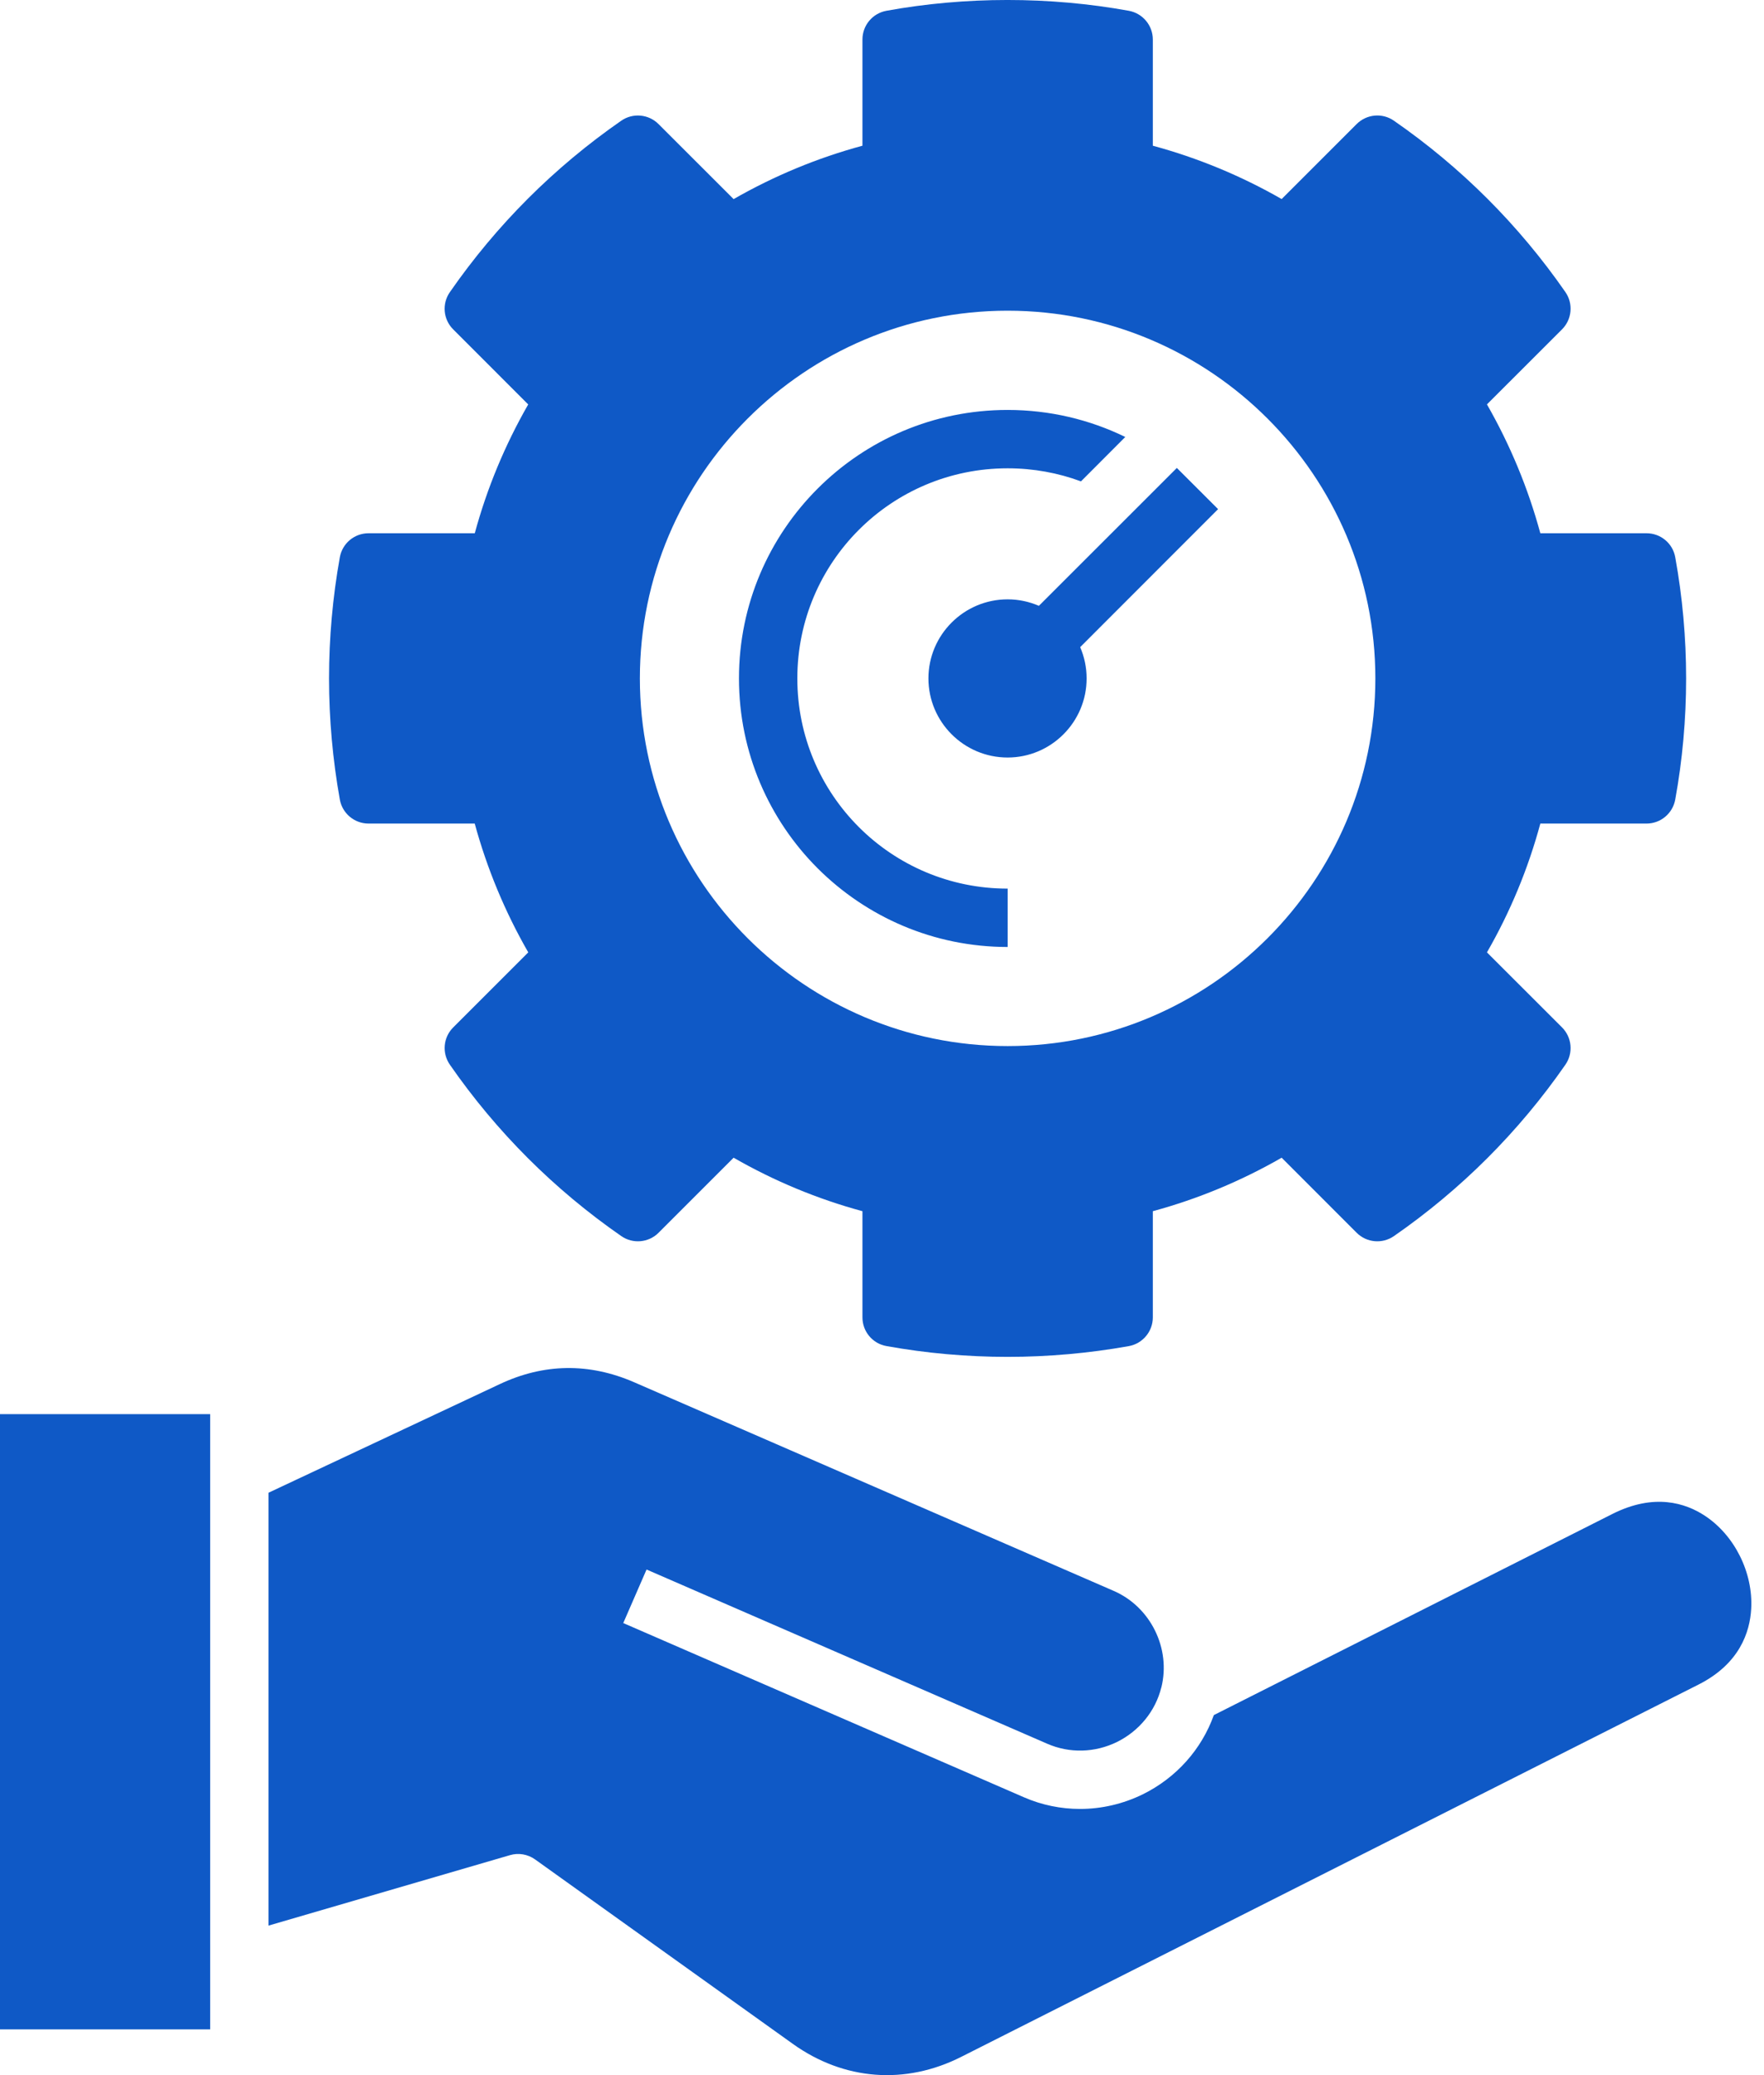 <svg width="34" height="40" viewBox="0 0 34 40" fill="none" xmlns="http://www.w3.org/2000/svg">
<path d="M0 27.259H4.051V39.118H0V27.259ZM32.855 29.214C32.49 28.975 31.886 28.775 31.076 29.184L23.396 33.06C23.159 33.722 22.671 34.269 22.027 34.587C21.645 34.774 21.231 34.869 20.817 34.869C20.449 34.869 20.081 34.795 19.735 34.644L12.013 31.286L12.462 30.254L20.184 33.612C20.614 33.8 21.104 33.787 21.53 33.578C21.959 33.365 22.27 32.983 22.383 32.529H22.384C22.572 31.776 22.177 30.975 21.466 30.666L12.22 26.643C11.353 26.267 10.482 26.28 9.631 26.681L5.175 28.774V37.118L9.829 35.76C9.994 35.711 10.173 35.742 10.313 35.842L15.283 39.399C16.267 40.102 17.449 40.193 18.527 39.648L32.737 32.472C33.532 32.071 33.728 31.457 33.753 31.013C33.793 30.314 33.432 29.591 32.855 29.214ZM6.55 15.412C6.413 14.646 6.342 13.86 6.342 13.077C6.342 12.296 6.412 11.511 6.55 10.742C6.598 10.474 6.831 10.279 7.103 10.279H9.151C9.386 9.413 9.731 8.58 10.181 7.796L8.735 6.349C8.542 6.157 8.515 5.855 8.671 5.631C9.569 4.337 10.68 3.225 11.974 2.327C12.197 2.172 12.5 2.199 12.692 2.391L14.14 3.838C14.923 3.389 15.755 3.044 16.623 2.809V0.762C16.623 0.49 16.817 0.257 17.084 0.208C18.606 -0.069 20.227 -0.07 21.758 0.208C22.025 0.257 22.22 0.49 22.22 0.762V2.809C23.088 3.044 23.921 3.389 24.703 3.837L26.149 2.391C26.342 2.199 26.644 2.171 26.867 2.327C28.162 3.224 29.274 4.336 30.172 5.63C30.327 5.854 30.299 6.156 30.108 6.348L28.66 7.795C29.108 8.578 29.453 9.41 29.689 10.279H31.736C32.008 10.279 32.241 10.473 32.289 10.74C32.428 11.505 32.499 12.291 32.499 13.077C32.499 13.864 32.428 14.651 32.289 15.413C32.24 15.68 32.008 15.875 31.736 15.875H29.689C29.454 16.745 29.109 17.578 28.66 18.358L30.108 19.805C30.299 19.997 30.327 20.299 30.172 20.523C29.274 21.817 28.162 22.929 26.867 23.827C26.644 23.982 26.341 23.955 26.149 23.763L24.703 22.316C23.918 22.767 23.086 23.112 22.22 23.347V25.394C22.22 25.666 22.024 25.9 21.756 25.948C20.988 26.085 20.202 26.155 19.422 26.155C18.637 26.155 17.852 26.085 17.087 25.947C16.818 25.9 16.623 25.666 16.623 25.394V23.347C15.757 23.112 14.925 22.767 14.14 22.316L12.693 23.763C12.501 23.955 12.198 23.982 11.975 23.827C10.681 22.929 9.569 21.818 8.671 20.523C8.516 20.299 8.542 19.997 8.735 19.805L10.182 18.358C9.732 17.575 9.387 16.743 9.15 15.875H7.104C6.831 15.875 6.598 15.68 6.55 15.412ZM19.421 5.989C15.513 5.989 12.333 9.169 12.333 13.077C12.333 16.985 15.513 20.164 19.421 20.164C23.328 20.164 26.509 16.985 26.509 13.077C26.509 9.169 23.328 5.989 19.421 5.989ZM15.76 16.738C16.698 17.674 17.991 18.254 19.421 18.254V17.129C18.301 17.129 17.287 16.676 16.554 15.943C15.821 15.21 15.368 14.197 15.368 13.077C15.368 11.959 15.821 10.946 16.554 10.213C17.287 9.48 18.3 9.027 19.421 9.027C19.917 9.027 20.393 9.115 20.835 9.279L21.689 8.423C21.003 8.089 20.234 7.902 19.421 7.902C17.991 7.902 16.698 8.48 15.76 9.418C14.824 10.354 14.243 11.647 14.243 13.077C14.243 14.507 14.824 15.802 15.76 16.738ZM20.024 11.678C19.838 11.598 19.636 11.553 19.421 11.553C18.58 11.553 17.895 12.237 17.895 13.077C17.895 13.918 18.58 14.602 19.421 14.602C20.26 14.602 20.944 13.918 20.944 13.077C20.944 12.862 20.899 12.66 20.82 12.474L23.478 9.814L22.683 9.02L22.285 9.418L20.024 11.678Z" fill="#0F59C6"/>
</svg>
